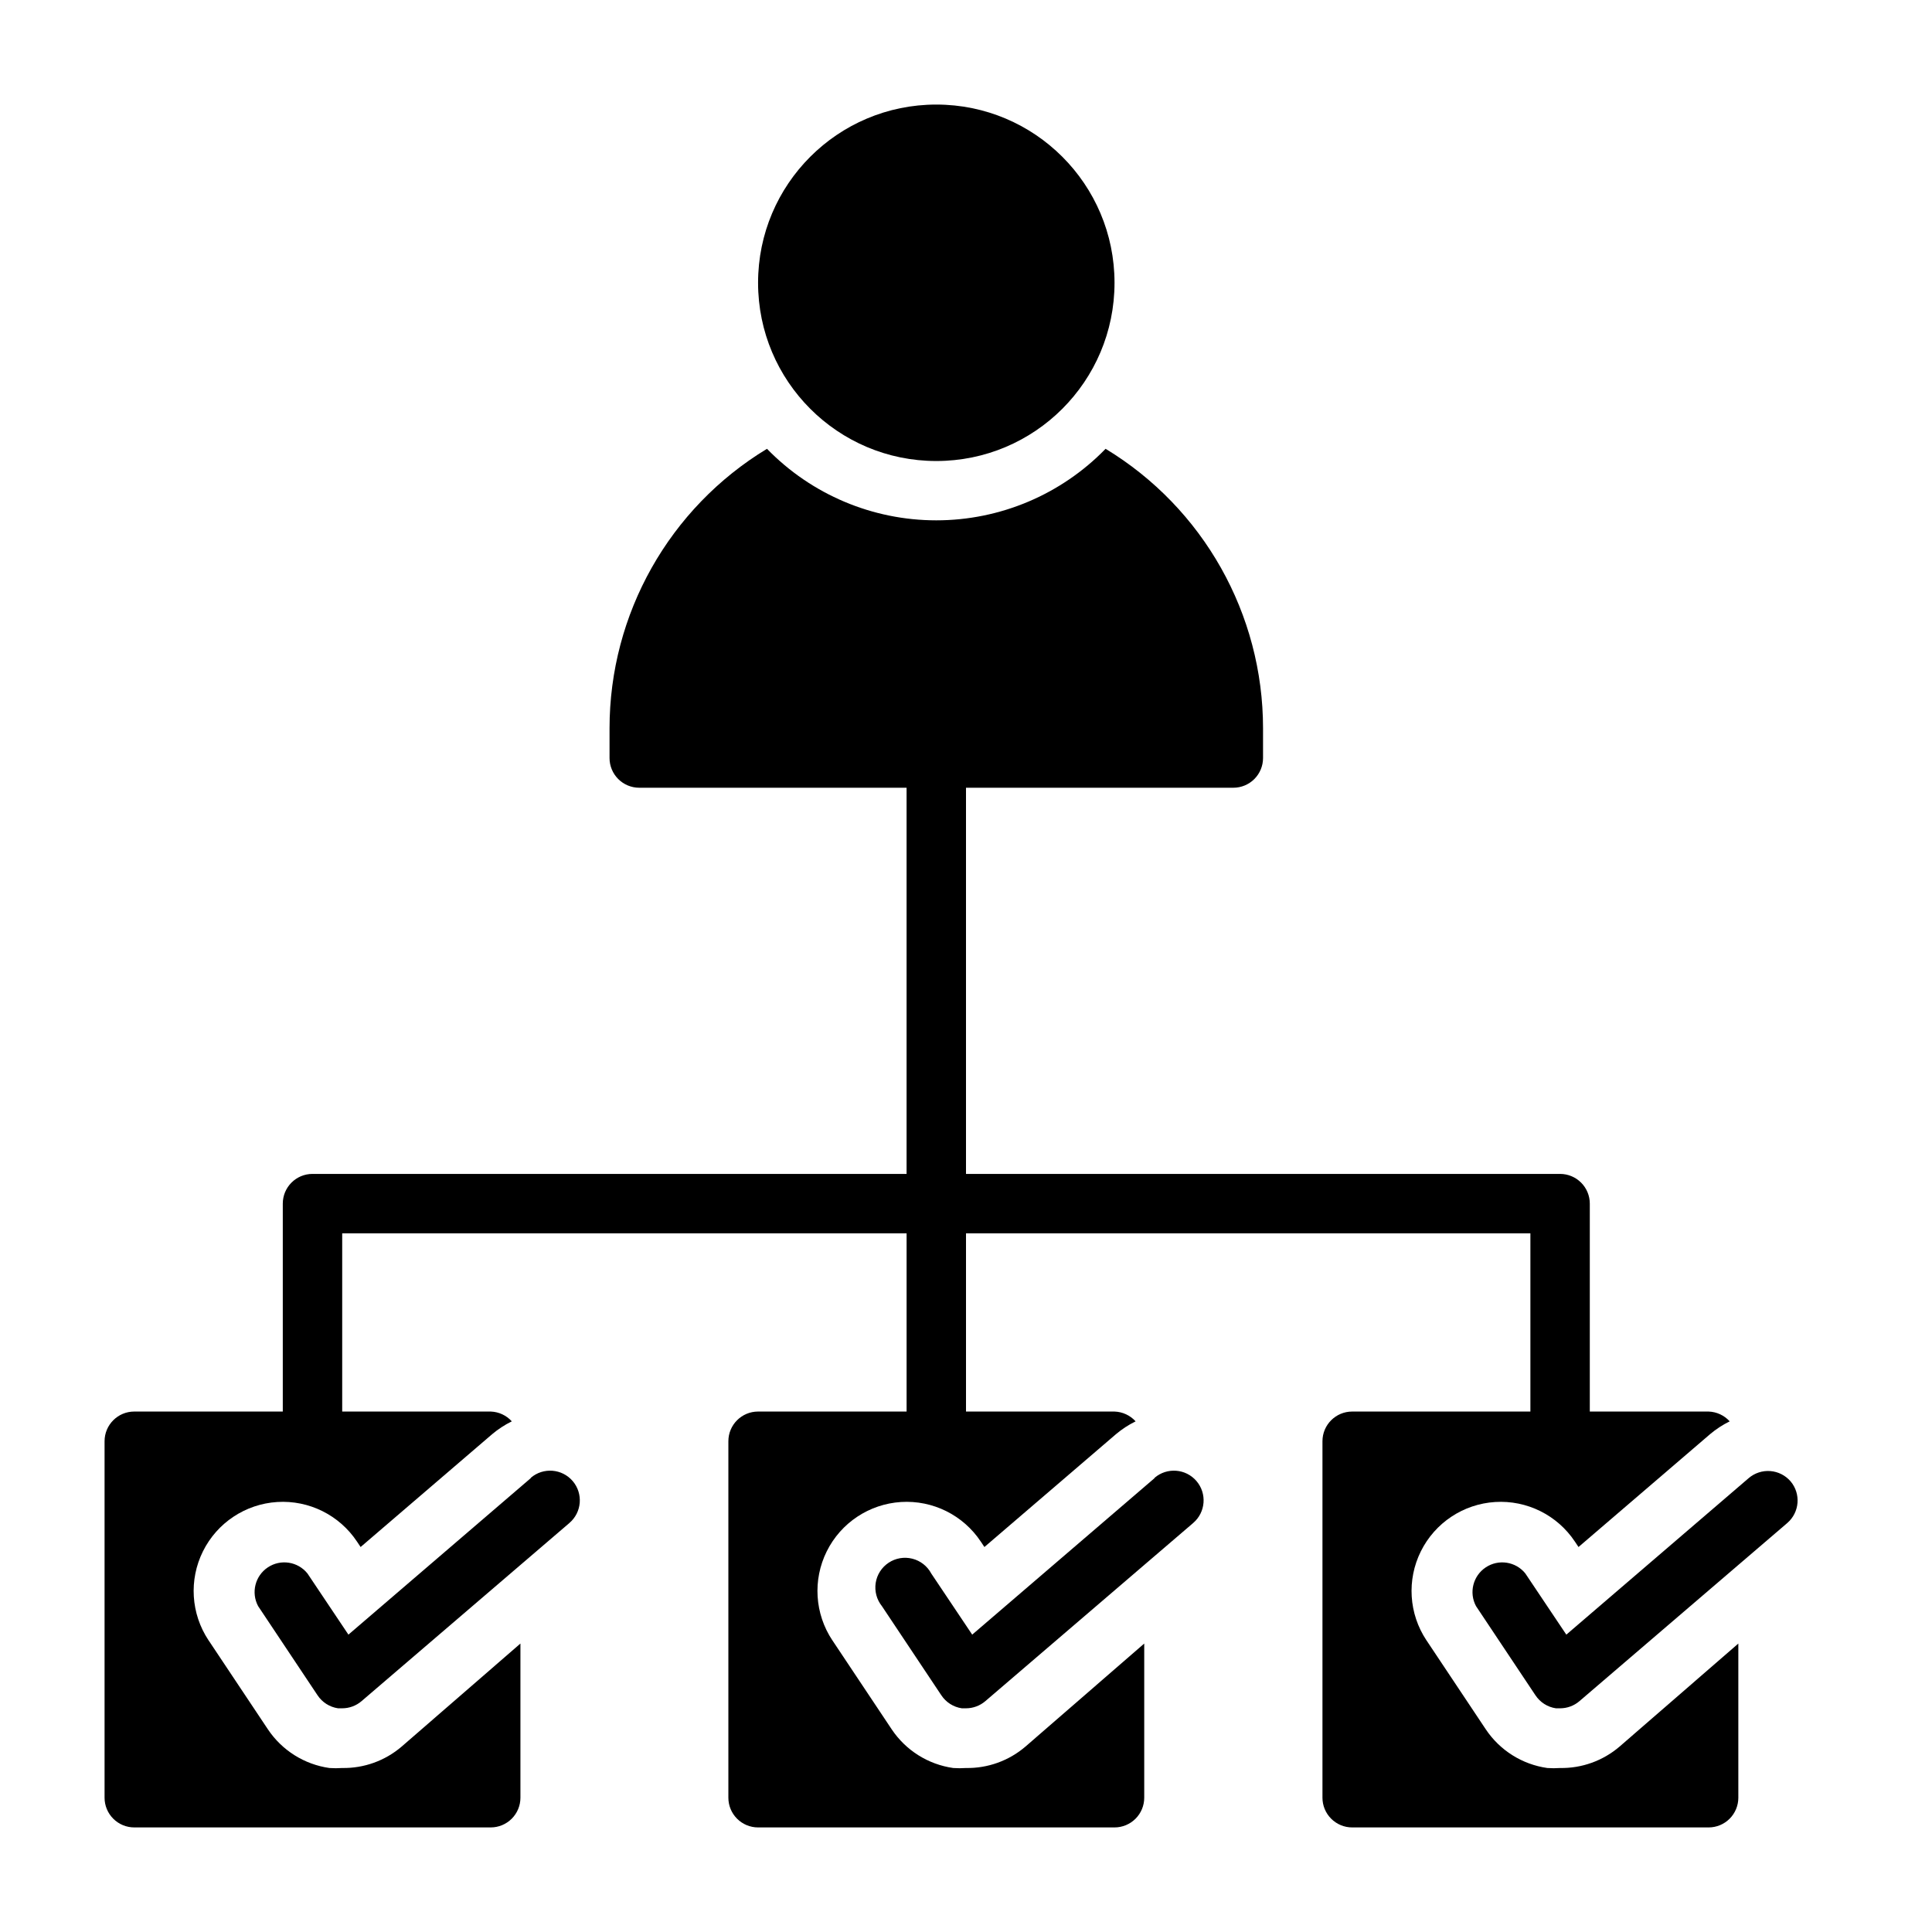 <?xml version="1.0" encoding="UTF-8"?>
<!-- Uploaded to: SVG Repo, www.svgrepo.com, Generator: SVG Repo Mixer Tools -->
<svg fill="#000000" width="800px" height="800px" version="1.1" viewBox="144 144 512 512" xmlns="http://www.w3.org/2000/svg">
 <g>
  <path d="m284.67 535.71-48.336 41.484-10.859-16.215c-2.551-3.164-7.09-3.867-10.48-1.621-3.387 2.242-4.508 6.699-2.59 10.281l15.742 23.617h0.004c1.234 1.875 3.211 3.137 5.43 3.461h1.105c1.875 0 3.688-0.668 5.117-1.887l55.105-47.23-0.004-0.004c3.305-2.824 3.691-7.793 0.867-11.098-2.828-3.305-7.797-3.691-11.102-0.867z"/>
  <path d="m449.98 535.71-48.336 41.484-10.863-16.215h0.004c-1.047-1.949-2.867-3.371-5.016-3.91-2.148-0.543-4.426-0.152-6.269 1.07-1.848 1.223-3.094 3.168-3.434 5.356-0.336 2.191 0.262 4.418 1.648 6.144l15.742 23.617h0.004c1.234 1.875 3.211 3.137 5.43 3.461h1.105c1.875 0 3.688-0.668 5.117-1.887l55.105-47.23-0.004-0.004c3.305-2.824 3.691-7.793 0.867-11.098-2.828-3.305-7.797-3.691-11.102-0.867z"/>
  <path d="m618.53 536.58c-1.359-1.586-3.289-2.57-5.371-2.731-2.082-0.164-4.144 0.508-5.731 1.863l-48.336 41.484-10.863-16.215h0.004c-2.551-3.164-7.094-3.867-10.48-1.621-3.387 2.242-4.512 6.699-2.59 10.281l15.742 23.617h0.004c1.234 1.875 3.207 3.137 5.43 3.461h1.102c1.879 0 3.691-0.668 5.117-1.887l55.105-47.23v-0.004c3.254-2.816 3.641-7.727 0.867-11.02z"/>
  <path d="m557.44 612.54c-1.125 0.078-2.258 0.078-3.383 0-6.641-0.941-12.562-4.664-16.297-10.234l-15.742-23.617v0.004c-4.668-7.031-5.231-16.02-1.477-23.578 3.754-7.559 11.254-12.539 19.68-13.07 8.422-0.527 16.488 3.481 21.156 10.512l0.945 1.418 34.875-29.914h-0.004c1.59-1.336 3.336-2.473 5.195-3.387-1.43-1.59-3.449-2.527-5.586-2.598h-31.488v-55.102c0-2.09-0.832-4.094-2.309-5.566-1.477-1.477-3.477-2.309-5.566-2.309h-157.44v-102.34h70.848c2.086 0 4.09-0.828 5.566-2.305 1.477-1.477 2.305-3.481 2.305-5.566v-7.871c0.004-30.289-15.816-58.383-41.723-74.078-11.781 12.121-27.965 18.957-44.871 18.957-16.902 0-33.086-6.836-44.867-18.957-25.906 15.695-41.73 43.789-41.723 74.078v7.871c0 2.086 0.828 4.09 2.305 5.566 1.477 1.477 3.481 2.305 5.566 2.305h70.848v102.34h-157.44c-4.348 0-7.871 3.527-7.871 7.875v55.105l-39.359-0.004c-4.348 0-7.871 3.523-7.871 7.871v94.465c0 2.09 0.828 4.09 2.305 5.566 1.477 1.477 3.477 2.309 5.566 2.309h94.465c2.086 0 4.09-0.832 5.566-2.309 1.477-1.477 2.305-3.477 2.305-5.566v-40.855l-31.488 27.316c-4.379 3.746-9.98 5.766-15.742 5.668-1.129 0.078-2.258 0.078-3.387 0-6.637-0.941-12.562-4.664-16.293-10.234l-15.742-23.617-0.004 0.004c-4.668-7.031-5.231-16.02-1.477-23.578 3.754-7.559 11.258-12.539 19.68-13.07 8.422-0.527 16.488 3.481 21.156 10.512l0.945 1.418 34.875-29.914c1.586-1.336 3.332-2.473 5.195-3.387-1.434-1.59-3.453-2.527-5.59-2.598h-39.359v-47.23h149.57v47.23h-39.359c-4.348 0-7.871 3.523-7.871 7.871v94.465c0 2.09 0.828 4.09 2.305 5.566 1.477 1.477 3.477 2.309 5.566 2.309h94.465c2.086 0 4.09-0.832 5.566-2.309 1.477-1.477 2.305-3.477 2.305-5.566v-40.855l-31.488 27.316c-4.379 3.746-9.98 5.766-15.742 5.668-1.129 0.078-2.258 0.078-3.387 0-6.637-0.941-12.562-4.664-16.293-10.234l-15.742-23.617-0.004 0.004c-4.668-7.031-5.231-16.02-1.477-23.578 3.754-7.559 11.258-12.539 19.68-13.07 8.422-0.527 16.488 3.481 21.156 10.512l0.945 1.418 34.875-29.914c1.586-1.336 3.332-2.473 5.195-3.387-1.434-1.59-3.453-2.527-5.59-2.598h-39.359v-47.23h149.57v47.23h-47.23c-4.348 0-7.875 3.523-7.875 7.871v94.465c0 2.09 0.832 4.09 2.309 5.566 1.477 1.477 3.477 2.309 5.566 2.309h94.465c2.086 0 4.09-0.832 5.566-2.309 1.473-1.477 2.305-3.477 2.305-5.566v-40.855l-31.488 27.316c-4.383 3.746-9.98 5.766-15.746 5.668z"/>
  <path d="m439.36 218.94c0 26.086-21.148 47.234-47.234 47.234s-47.23-21.148-47.23-47.234c0-26.086 21.145-47.23 47.23-47.23s47.234 21.145 47.234 47.23"/>
 </g>
</svg>